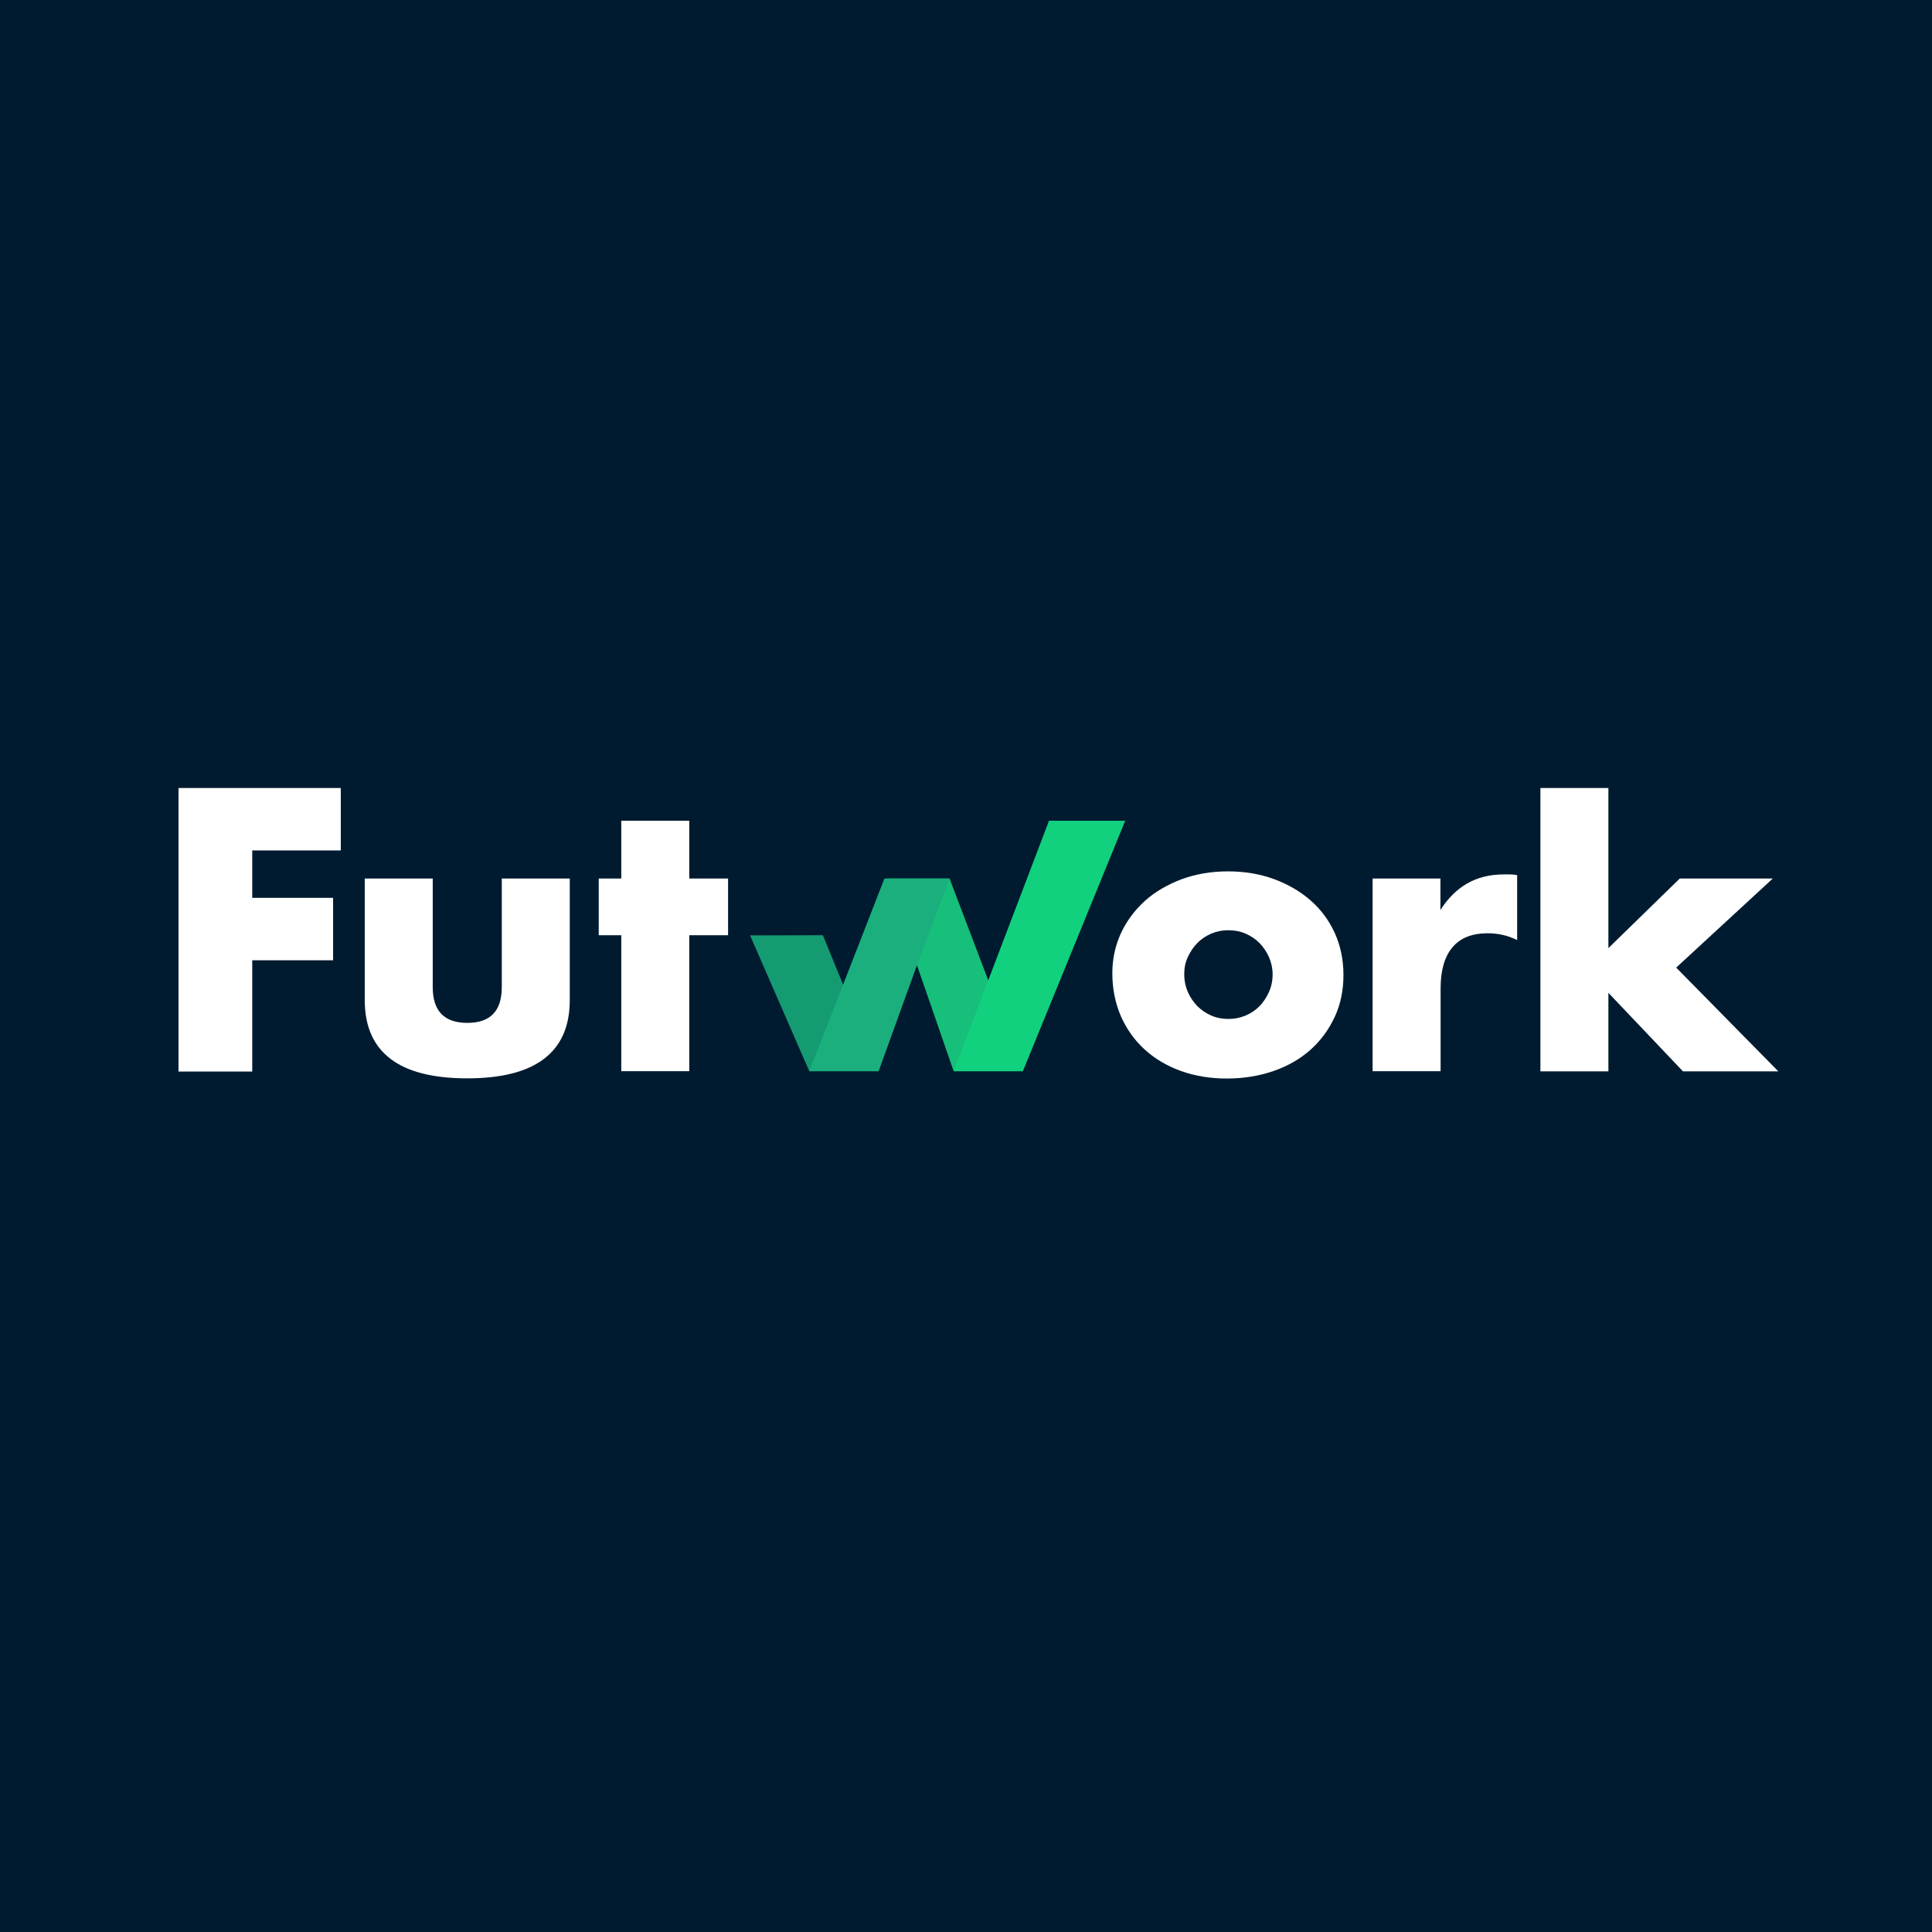 <?xml version="1.0" encoding="utf-8"?>
<!-- Generator: Adobe Illustrator 23.0.3, SVG Export Plug-In . SVG Version: 6.00 Build 0)  -->
<svg version="1.1" xmlns="http://www.w3.org/2000/svg" xmlns:xlink="http://www.w3.org/1999/xlink" x="0px" y="0px"
	 viewBox="0 0 1080 1080" style="enable-background:new 0 0 1080 1080;" xml:space="preserve">
<style type="text/css">
	.st0{fill:#001B30;}
	.st1{fill:none;}
	.st2{fill:#16BF7A;}
	.st3{fill:#11D17E;}
	.st4{fill:#159B72;}
	.st5{fill:#1BAF7E;}
	.st6{fill:#FFFFFF;}
</style>
<g >
	<rect class="st0" width="1080" height="1080"/>
	<g>
		<g>
			<path class="st6" d="M190.5,475.4H141v26.5h45.2v34.9H141v62.2H99.8V440.5h90.7V475.4z"/>
			<path class="st6" d="M241.9,491.1v60.7c0,13.3,6.4,20,19.3,20c12.9,0,19.3-6.6,19.3-20v-60.7h38v68c0,14.6-4.8,25.5-14.4,32.8
				c-9.6,7.3-23.9,10.9-42.9,10.9c-19,0-33.4-3.6-42.9-10.9c-9.6-7.3-14.4-18.2-14.4-32.8v-68H241.9z"/>
			<path class="st6" d="M385.3,522.8v76h-38v-76h-12.6v-31.7h12.6v-32.3h38v32.3H407v31.7H385.3z"/>
			<path class="st6" d="M621.8,544.1c0-8,1.6-15.4,4.8-22.4c3.2-6.9,7.7-12.9,13.4-18.1c5.7-5.1,12.6-9.1,20.5-12.1
				c7.9-2.9,16.6-4.4,25.9-4.4c9.2,0,17.8,1.4,25.7,4.3c7.9,2.9,14.8,6.9,20.6,12c5.8,5.1,10.3,11.2,13.5,18.3
				c3.2,7.1,4.8,14.9,4.8,23.4c0,8.5-1.6,16.3-4.9,23.4c-3.3,7.1-7.8,13.2-13.5,18.3c-5.7,5.1-12.6,9.1-20.7,11.9
				c-8.1,2.8-16.8,4.2-26.1,4.2c-9.2,0-17.8-1.4-25.6-4.2c-7.8-2.8-14.6-6.8-20.3-12c-5.7-5.2-10.1-11.4-13.3-18.6
				C623.5,560.9,621.8,552.9,621.8,544.1z M662,544.5c0,3.6,0.7,7,2,10c1.3,3,3.1,5.6,5.3,7.9c2.2,2.2,4.8,4,7.8,5.3
				c3,1.3,6.2,1.9,9.6,1.9c3.4,0,6.5-0.6,9.6-1.9c3-1.3,5.6-3,7.8-5.3c2.2-2.2,3.9-4.9,5.3-7.9c1.3-3,2-6.3,2-9.8
				c0-3.4-0.7-6.5-2-9.6c-1.3-3-3.1-5.6-5.3-7.9c-2.2-2.2-4.8-4-7.8-5.3c-3-1.3-6.2-1.9-9.6-1.9c-3.4,0-6.5,0.6-9.6,1.9
				c-3,1.3-5.6,3-7.8,5.3c-2.2,2.2-3.9,4.8-5.3,7.8C662.6,538,662,541.1,662,544.5z"/>
			<path class="st6" d="M767.2,491.1h38v17.6c4.1-6.4,9-11.4,14.9-14.8c5.9-3.4,12.7-5.1,20.6-5.1c1,0,2.1,0,3.3,0
				c1.2,0,2.6,0.1,4.1,0.4v36.3c-5-2.5-10.5-3.8-16.4-3.8c-8.8,0-15.4,2.6-19.8,7.9c-4.4,5.2-6.6,12.9-6.6,23v46.2h-38V491.1z"/>
			<path class="st6" d="M899.1,440.5V530l39.9-38.9H991l-54,49.8l57.1,58h-53.3L899.1,555v43.9h-38V440.5H899.1z"/>
		</g>
		<line class="st1" x1="629.9" y1="458.8" x2="629" y2="459"/>
		<g>
			<line class="st1" x1="452.8" y1="598.6" x2="452.7" y2="598.8"/>
		</g>
		<g>
			<g>
				<polygon class="st2" points="571.8,598.8 533.1,598.8 495.8,491.1 530.8,491.1 				"/>
				<polygon class="st3" points="629,458.8 571.8,598.8 533.1,598.8 586.4,458.8 				"/>
				<polygon class="st4" points="491.1,598.8 452.4,598.8 419.3,522.9 460,522.8 				"/>
			</g>
			<polygon class="st5" points="530.8,491.1 512.4,540.1 491.3,598.4 491.1,598.8 452.4,598.8 471.5,549.9 494.4,491.1 			"/>
		</g>
	</g>
</g>
<g >
</g>
<g >
</g>
</svg>

